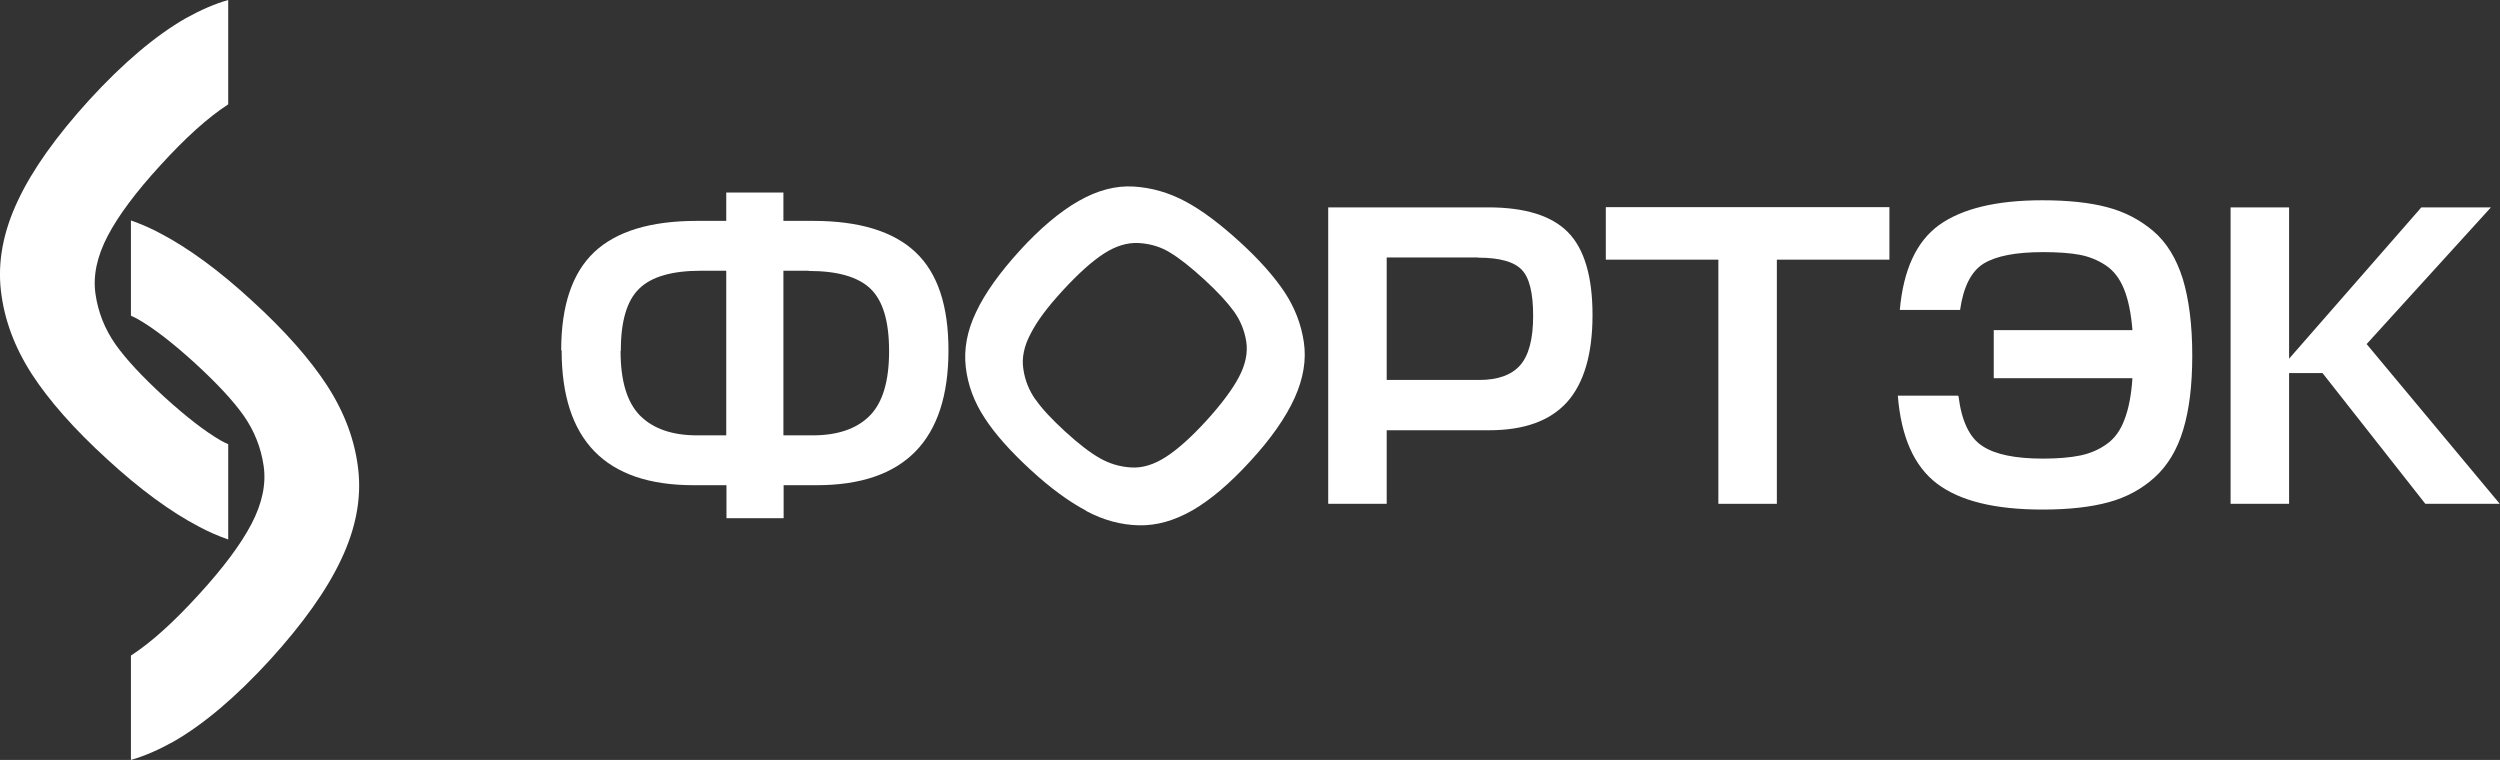 <?xml version="1.0" encoding="UTF-8"?> <svg xmlns="http://www.w3.org/2000/svg" id="_Слой_2" data-name="Слой 2" viewBox="0 0 112.84 34.3"><rect x="0" y="0" width="112.84" height="34.3" fill="#333333" stroke="none"/><defs><style> .cls-1 { fill: #fff; stroke-width: 0px; } </style></defs><g id="_Слой_1-2" data-name="Слой 1"><g><g><path class="cls-1" d="M25.33,15.81c0-2.02.5-3.49,1.49-4.43,1-.94,2.54-1.41,4.64-1.41h1.32v-1.28h2.58v1.28h1.34c2.08,0,3.62.47,4.62,1.41,1,.94,1.49,2.41,1.49,4.43,0,4.06-1.99,6.09-5.95,6.09h-1.49v1.49h-2.58v-1.49h-1.49c-3.97,0-5.95-2.03-5.95-6.09ZM28.01,15.85c0,1.34.29,2.31.88,2.91.59.59,1.45.89,2.57.89h1.32v-7.43h-1.14c-1.31,0-2.24.27-2.79.81-.56.54-.83,1.48-.83,2.81ZM36.5,12.22h-1.14v7.43h1.32c1.12,0,1.98-.29,2.57-.88.59-.59.88-1.56.88-2.92s-.28-2.27-.83-2.81c-.56-.54-1.49-.81-2.79-.81Z"></path><path class="cls-1" d="M49.02,23.05c-.77-.41-1.61-1.02-2.51-1.85s-1.6-1.61-2.07-2.34c-.48-.73-.76-1.5-.85-2.3-.09-.8.06-1.63.47-2.48.4-.85,1.06-1.77,1.96-2.76s1.82-1.77,2.67-2.25c.84-.48,1.67-.7,2.48-.65.81.05,1.58.27,2.33.67.75.4,1.56,1.01,2.45,1.82s1.55,1.56,2.02,2.26c.47.71.76,1.46.88,2.27.12.8-.02,1.65-.42,2.53-.4.88-1.07,1.84-2.01,2.86s-1.77,1.72-2.59,2.2c-.82.47-1.63.7-2.43.68-.81-.02-1.59-.23-2.36-.64ZM46.74,18.03c.29.42.74.9,1.34,1.45s1.12.95,1.56,1.2c.44.25.91.39,1.42.42.51.03,1.03-.13,1.57-.48.54-.35,1.14-.89,1.8-1.61s1.19-1.42,1.49-1.99c.3-.57.41-1.11.33-1.61-.08-.5-.27-.96-.56-1.36-.29-.4-.73-.88-1.33-1.43s-1.13-.97-1.55-1.22c-.42-.26-.89-.4-1.41-.43-.51-.03-1.04.13-1.58.48-.54.35-1.16.91-1.85,1.66s-1.16,1.38-1.45,1.95c-.3.56-.41,1.1-.33,1.6.07.5.26.97.55,1.38Z"></path><path class="cls-1" d="M71.88,14.22c0,1.77-.39,3.08-1.15,3.93-.77.85-1.94,1.27-3.52,1.27h-4.62v3.32h-2.64v-13.38h7.21c1.67,0,2.87.37,3.61,1.12.74.75,1.11,2,1.11,3.74ZM66.72,11.62h-4.13v5.53h4.17c.84,0,1.46-.22,1.85-.66.39-.44.59-1.18.59-2.23s-.17-1.73-.52-2.09c-.35-.36-1-.54-1.96-.54Z"></path><path class="cls-1" d="M85.28,9.35v2.37h-5.08v11.02h-2.64v-11.02h-5.08v-2.37h12.8Z"></path><path class="cls-1" d="M88.4,17.89c.14,1.12.5,1.88,1.09,2.25.58.38,1.49.56,2.73.56.67,0,1.23-.05,1.67-.14.44-.09.84-.26,1.19-.51.36-.25.63-.62.81-1.11.19-.49.31-1.11.36-1.87h-6.26v-2.17h6.26c-.06-.76-.19-1.38-.38-1.85-.19-.47-.46-.83-.82-1.07-.36-.24-.76-.4-1.18-.48-.43-.08-.98-.12-1.65-.12-1.23,0-2.12.17-2.69.52-.56.35-.91,1.05-1.06,2.09h-2.72c.16-1.81.75-3.09,1.77-3.83,1.03-.74,2.58-1.12,4.66-1.12,1.15,0,2.12.1,2.92.31s1.49.57,2.09,1.08,1.04,1.23,1.33,2.15c.28.92.43,2.08.43,3.46s-.14,2.47-.41,3.36c-.27.9-.7,1.61-1.28,2.14-.58.53-1.28.91-2.09,1.13-.81.22-1.8.33-2.98.33-2.15,0-3.73-.39-4.76-1.17-1.03-.78-1.62-2.1-1.77-3.97h2.72Z"></path><path class="cls-1" d="M112.84,22.74h-3.37l-4.64-5.9h-1.51v5.9h-2.64v-13.38h2.64v6.83l5.97-6.83h3.14l-5.61,6.17,6.01,7.21Z"></path></g><path class="cls-1" d="M4.86,10.65c-.48.92-.67,1.79-.55,2.62s.42,1.58.9,2.27c.48.68,1.22,1.47,2.2,2.37.99.9,1.84,1.56,2.55,1.97.11.06.22.12.34.17v4.3c-.45-.16-.9-.35-1.34-.59-1.26-.66-2.64-1.67-4.12-3.03-1.49-1.36-2.62-2.64-3.4-3.84C.66,15.68.19,14.43.04,13.11c-.15-1.31.11-2.67.77-4.06.65-1.39,1.73-2.9,3.21-4.53,1.53-1.67,2.99-2.91,4.37-3.7.65-.36,1.28-.64,1.91-.82v4.71s-.02.01-.03.02c-.89.58-1.9,1.49-3.03,2.73-1.1,1.2-1.9,2.27-2.38,3.19Z"></path><path class="cls-1" d="M11.35,23.65c.48-.92.67-1.79.55-2.62s-.42-1.58-.9-2.27c-.48-.68-1.22-1.47-2.2-2.37-.99-.9-1.84-1.56-2.55-1.97-.11-.06-.22-.12-.34-.17v-4.3c.45.16.9.35,1.34.59,1.26.66,2.64,1.67,4.12,3.03,1.49,1.36,2.62,2.64,3.4,3.84.78,1.21,1.25,2.46,1.4,3.78.15,1.31-.11,2.67-.77,4.06-.65,1.39-1.73,2.9-3.21,4.53-1.53,1.67-2.99,2.91-4.37,3.7-.65.36-1.28.64-1.91.82v-4.71s.02-.01.03-.02c.89-.58,1.9-1.49,3.03-2.73,1.1-1.2,1.9-2.27,2.38-3.19Z"></path></g></g></svg> 